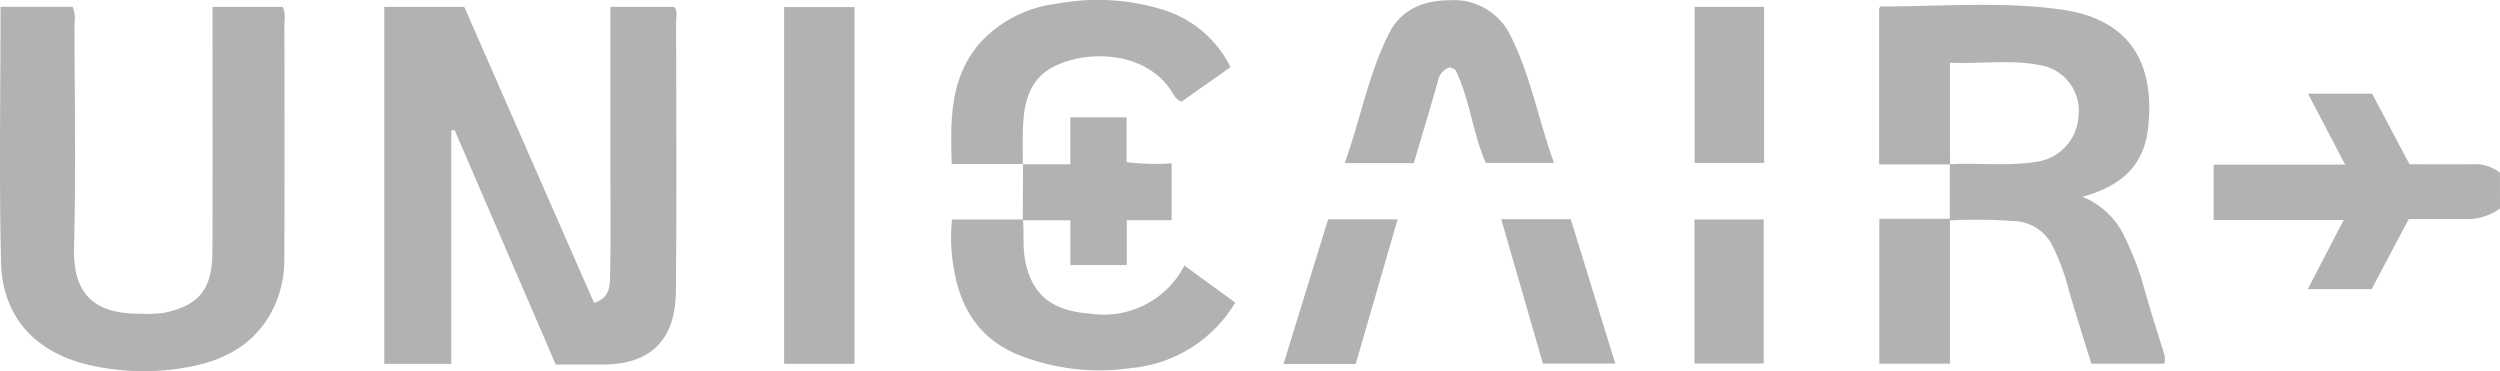 <?xml version="1.0" encoding="UTF-8"?> <svg xmlns="http://www.w3.org/2000/svg" xmlns:xlink="http://www.w3.org/1999/xlink" id="Group_1933" data-name="Group 1933" width="243.683" height="36.18" viewBox="0 0 243.683 36.18"><defs><clipPath id="clip-path"><rect id="Rectangle_23" data-name="Rectangle 23" width="243.683" height="36.18" fill="#b2b2b2"></rect></clipPath></defs><g id="Group_32" data-name="Group 32" transform="translate(0 0)" clip-path="url(#clip-path)"><path id="Path_26" data-name="Path 26" d="M51.262,29.41C52.9,28.9,52.8,27.6,52.828,26.525c.073-3.1.027-6.212.027-9.319V.549H59.07c.371.436.188.993.188,1.5.013,8.738.072,17.475-.017,26.211C59.2,32.707,57.1,35.406,52.1,35.415c-1.5,0-3.006,0-4.572,0q-4.943-11.458-9.862-22.856l-.323.052V35.347H30.816V.549h7.793L51.262,29.41" transform="translate(6.643 0.118)" fill="#b2b2b2"></path><path id="Path_27" data-name="Path 27" d="M157.592,15.942h-6.909V.7c.046-.039.119-.153.191-.153,5.864,0,11.76-.513,17.578.3,6.106.852,9.231,4.616,8.439,11.586-.424,3.731-2.707,5.644-6.384,6.666a7.763,7.763,0,0,1,3.842,3.391,29.321,29.321,0,0,1,1.921,4.659c.65,2.355,1.378,4.687,2.115,7.015a2.3,2.3,0,0,1,.115,1.2h-7.137c-.686-2.222-1.413-4.535-2.113-6.857a21.866,21.866,0,0,0-1.781-4.843,4.358,4.358,0,0,0-3.66-2.2,51.8,51.8,0,0,0-6.226-.066V35.364H150.7V21.246h6.87V15.924c2.893-.163,5.8.242,8.687-.277a4.746,4.746,0,0,0,3.855-4.416,4.48,4.48,0,0,0-3.4-4.889c-2.992-.684-6.021-.173-9.123-.315Z" transform="translate(32.484 0.084)" fill="#b2b2b2"></path><path id="Path_28" data-name="Path 28" d="M.051.545H7.087a3.273,3.273,0,0,1,.173,1.647c.009,7.279.15,14.561-.045,21.835-.128,4.744,2.212,6.472,6.467,6.433A11.875,11.875,0,0,0,16,30.373c3.447-.726,4.7-2.324,4.708-6.023.021-7.375.006-14.751.006-22.127V.555h6.853a2.748,2.748,0,0,1,.156,1.467c.009,7.715.023,15.431-.006,23.146a10.766,10.766,0,0,1-1.333,5.266c-1.737,3.137-4.641,4.591-7.929,5.209a23.684,23.684,0,0,1-9.782-.188C3.481,34.253.229,30.807.1,25.44-.092,17.2.051,8.948.051.545" transform="translate(0 0.117)" fill="#b2b2b2"></path><rect id="Rectangle_20" data-name="Rectangle 20" width="6.858" height="34.77" transform="translate(76.431 0.69)" fill="#b2b2b2"></rect><path id="Path_29" data-name="Path 29" d="M205.417,18.7a5.5,5.5,0,0,1-3.525,1.034c-1.744,0-3.489,0-5.373,0q-1.785,3.375-3.613,6.832h-6.231c1.174-2.256,2.284-4.386,3.509-6.74h-12.68v-5.4h12.818l-3.618-6.914h6.249l3.643,6.883c2.07,0,4.244.023,6.416-.011a3.9,3.9,0,0,1,2.4.83" transform="translate(38.266 1.619)" fill="#b2b2b2"></path><path id="Path_30" data-name="Path 30" d="M83.275,15.987H76.323C76.2,11.776,76.1,7.669,79.031,4.24a12.054,12.054,0,0,1,7.6-3.887A21.413,21.413,0,0,1,96.772.907,10.9,10.9,0,0,1,103.5,6.546L98.724,9.911c-.662-.246-.858-.893-1.219-1.378C94.734,4.823,89.061,4.9,85.974,6.654c-2,1.138-2.575,3.246-2.688,5.432-.067,1.3-.024,2.616-.032,3.924l.021-.023" transform="translate(16.444 0)" fill="#b2b2b2"></path><path id="Path_31" data-name="Path 31" d="M83.27,17.676c.129,1.291-.039,2.576.21,3.89.739,3.9,3.193,4.972,6.474,5.228a8.843,8.843,0,0,0,9.056-4.7l4.953,3.607a13.207,13.207,0,0,1-10.2,6.383,21.27,21.27,0,0,1-11.261-1.425c-3.506-1.569-5.28-4.38-5.922-8.023A16.781,16.781,0,0,1,76.36,17.6h6.895l.016.075" transform="translate(16.44 3.794)" fill="#b2b2b2"></path><path id="Path_32" data-name="Path 32" d="M114.562,15.9h-6.734c1.538-4.278,2.307-8.65,4.3-12.61,1.225-2.434,3.46-3.284,6-3.27a6.09,6.09,0,0,1,5.807,3.348c2,3.909,2.751,8.231,4.291,12.5h-6.652c-1.271-2.9-1.53-6.122-2.916-8.978-.085-.173-.394-.237-.581-.34a1.728,1.728,0,0,0-1.171,1.366c-.744,2.672-1.558,5.324-2.347,7.988" transform="translate(23.245 0.004)" fill="#b2b2b2"></path><path id="Path_33" data-name="Path 33" d="M82.03,19.443l-.016-.075q.013-2.7.024-5.408l-.019.023h4.629V9.408h5.48v4.37a22.167,22.167,0,0,0,4.394.108v5.549H92.153v4.376h-5.5V19.443Z" transform="translate(17.68 2.028)" fill="#b2b2b2"></path><rect id="Rectangle_21" data-name="Rectangle 21" width="6.776" height="15.214" transform="translate(165.181 0.667)" fill="#b2b2b2"></rect><rect id="Rectangle_22" data-name="Rectangle 22" width="6.748" height="14.042" transform="translate(165.167 21.393)" fill="#b2b2b2"></rect><path id="Path_34" data-name="Path 34" d="M120.379,17.576h6.774c1.437,4.656,2.871,9.306,4.343,14.075h-7.053l-4.065-14.075" transform="translate(25.951 3.789)" fill="#b2b2b2"></path><path id="Path_35" data-name="Path 35" d="M107.27,17.585h6.774c-1.387,4.786-2.739,9.454-4.089,14.113h-7.036c1.471-4.77,2.915-9.458,4.351-14.113" transform="translate(22.187 3.791)" fill="#b2b2b2"></path></g></svg> 